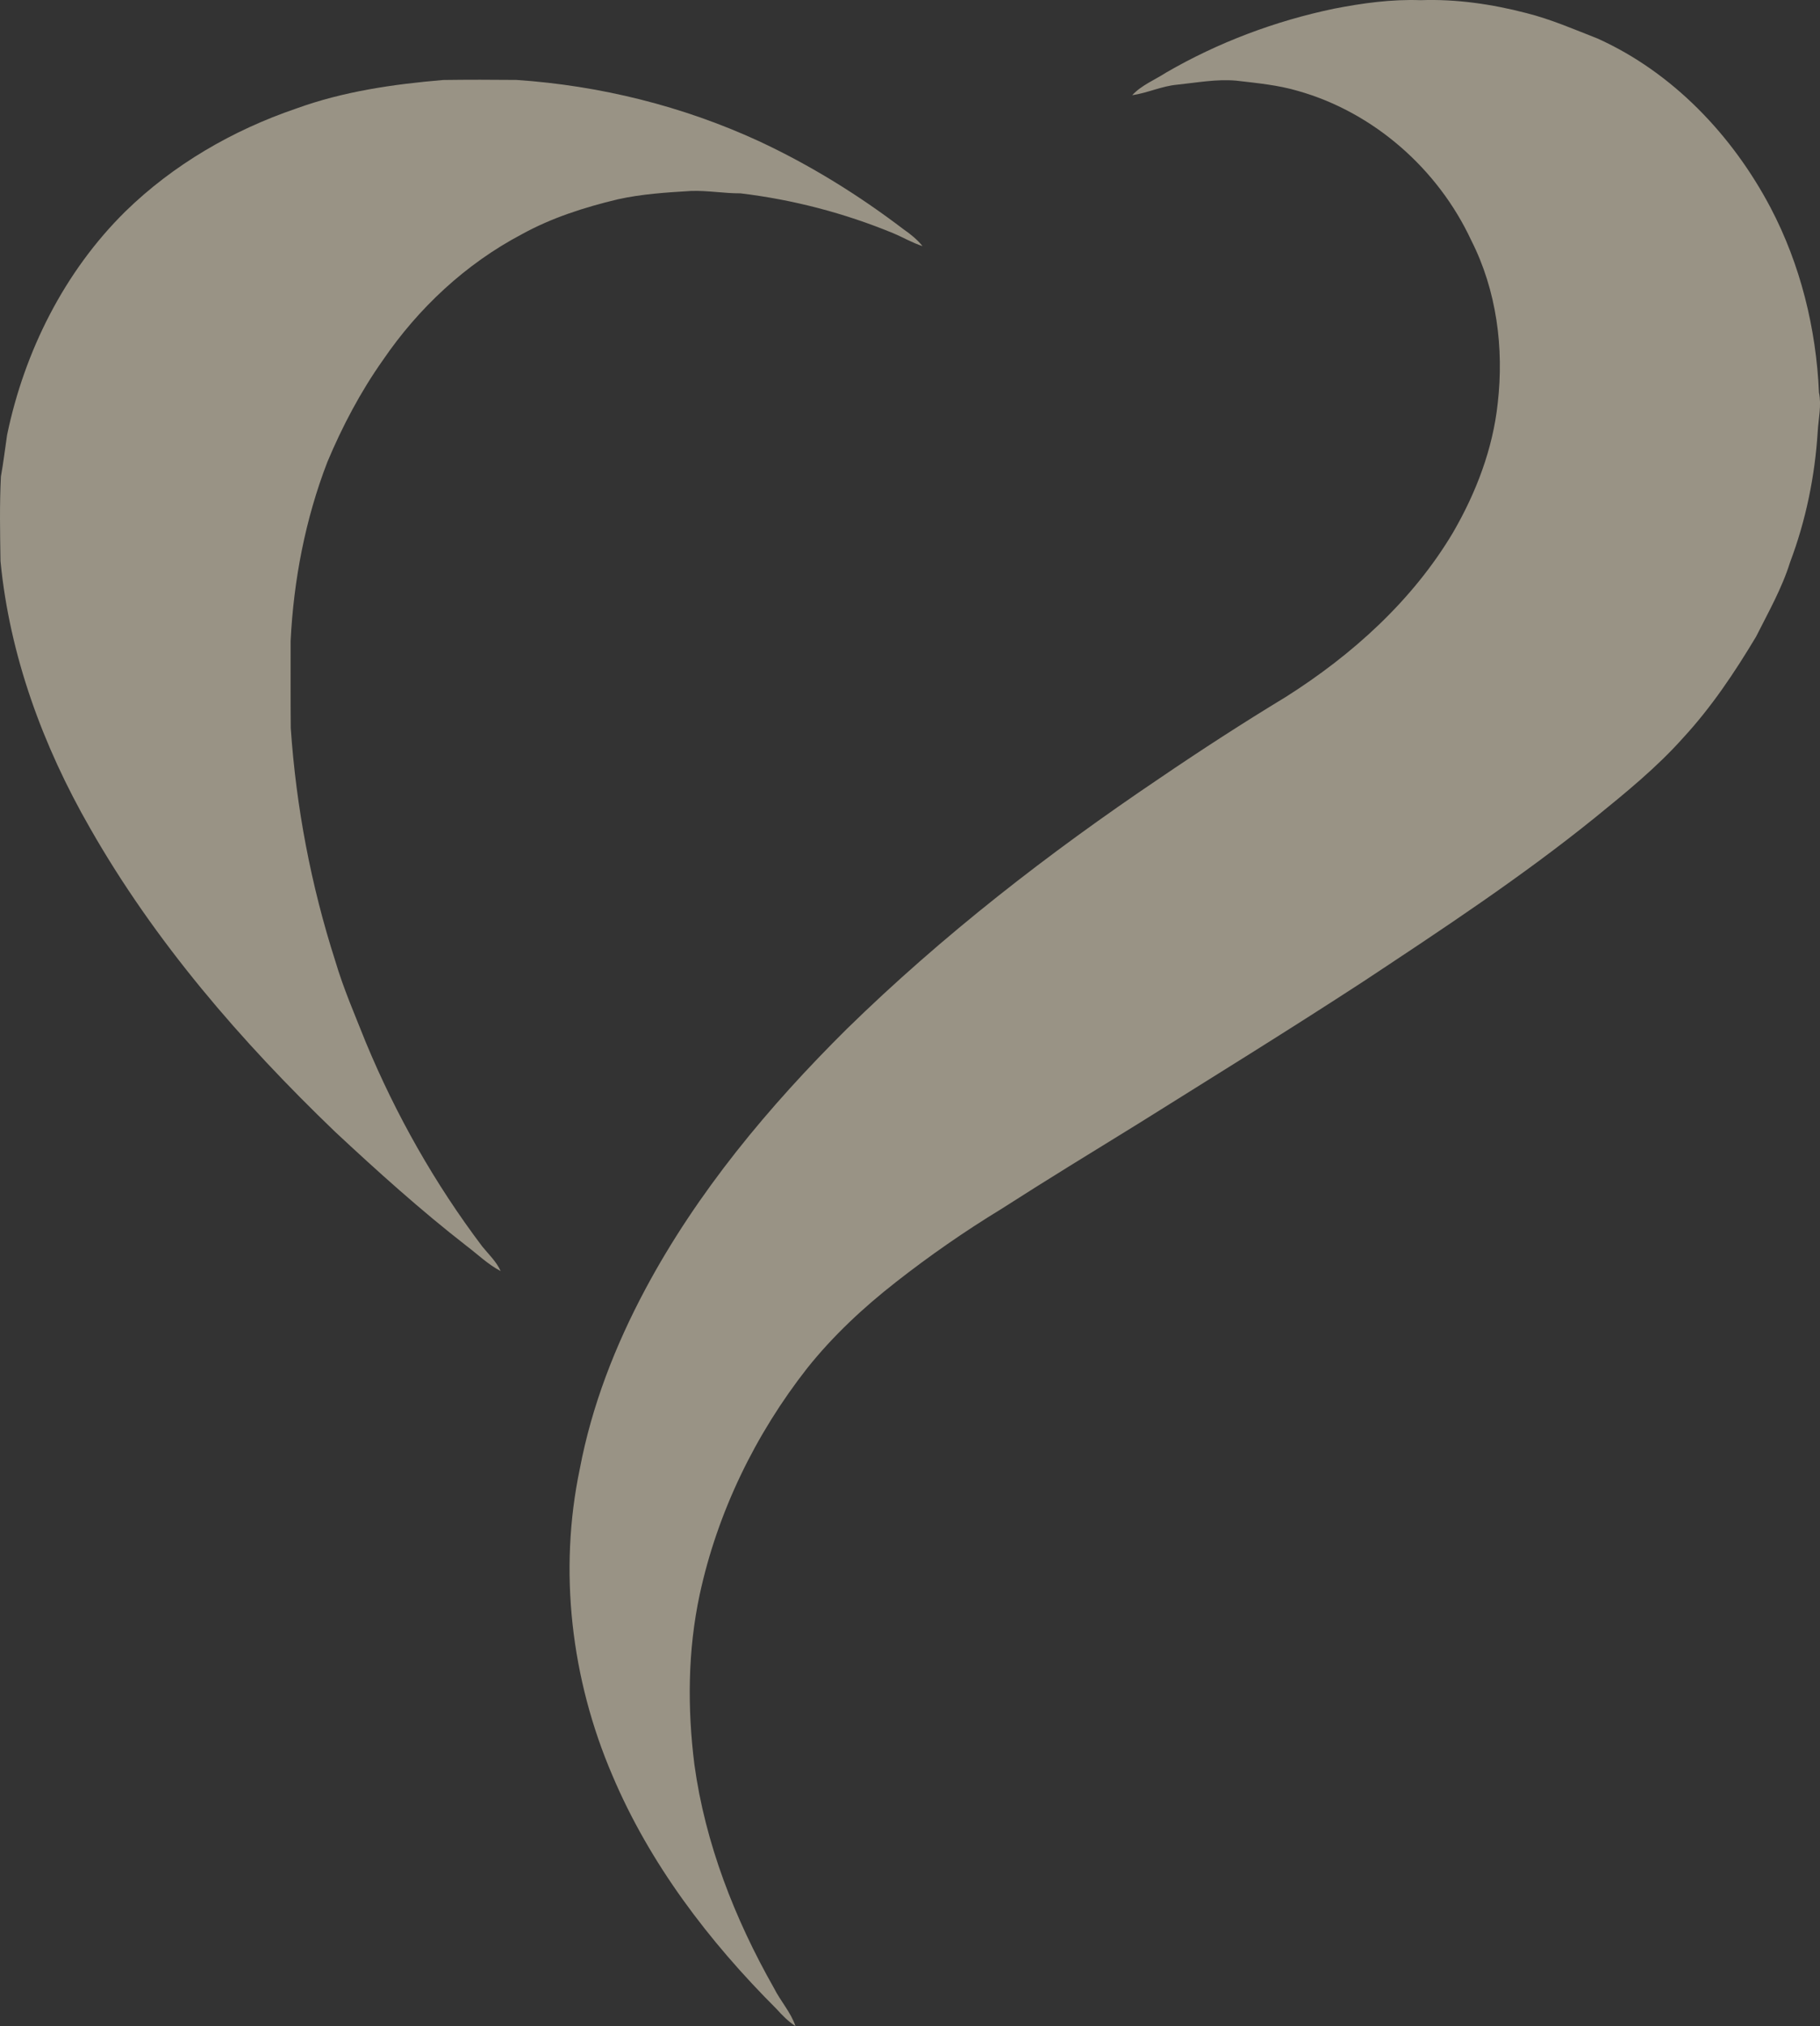 <svg xmlns="http://www.w3.org/2000/svg" width="62" height="69" viewBox="0 0 62 69" fill="none"><rect x="0" y="0" width="62" height="69" fill="#333333" stroke="none"/><g clip-path="url(#clip0_213_488)"><path d="M11.417 38.544C12.86 39.889 14.327 41.211 15.886 42.423C16.272 42.715 16.623 43.059 17.056 43.286C16.911 42.962 16.648 42.718 16.428 42.447C14.815 40.312 13.488 37.967 12.463 35.499C12.098 34.579 11.7 33.669 11.42 32.72C10.595 30.152 10.088 27.484 9.905 24.795C9.894 23.806 9.904 22.817 9.9 21.828C10.003 19.751 10.401 17.677 11.152 15.733C11.662 14.516 12.283 13.34 13.046 12.261C14.252 10.493 15.863 8.987 17.764 7.984C18.788 7.417 19.91 7.06 21.044 6.788C21.866 6.605 22.704 6.554 23.541 6.503C24.104 6.483 24.662 6.587 25.226 6.584C27.01 6.798 28.765 7.256 30.426 7.941C30.762 8.081 31.077 8.27 31.427 8.381C31.244 8.157 31.02 7.973 30.783 7.811C29.249 6.642 27.597 5.619 25.846 4.804C23.253 3.611 20.439 2.914 17.591 2.722C16.759 2.714 15.928 2.712 15.097 2.724C13.399 2.868 11.694 3.113 10.086 3.698C7.926 4.434 5.903 5.607 4.27 7.202C2.189 9.253 0.833 11.97 0.242 14.809C0.171 15.281 0.117 15.756 0.031 16.227C-0.017 17.186 0.002 18.149 0.017 19.109C0.327 22.322 1.463 25.41 3.067 28.2C5.271 32.068 8.213 35.468 11.417 38.544H11.417Z" fill="#FFF5D9" fill-opacity="0.5"></path><path d="M26.365 67.701C25.029 65.347 24.024 62.779 23.655 60.09C23.414 58.168 23.428 56.199 23.836 54.299C24.442 51.495 25.729 48.848 27.499 46.591C28.375 45.493 29.407 44.531 30.514 43.665C31.665 42.763 32.869 41.927 34.119 41.166C35.654 40.18 37.213 39.23 38.766 38.272C41.332 36.665 43.909 35.076 46.446 33.422C49.136 31.642 51.835 29.864 54.346 27.835C55.39 26.987 56.44 26.133 57.336 25.128C58.301 24.083 59.094 22.897 59.822 21.681C60.239 20.851 60.703 20.037 60.98 19.148C61.519 17.723 61.827 16.216 61.922 14.697C61.947 14.254 62.057 13.81 61.965 13.367C61.87 11.185 61.334 9.009 60.315 7.07C59.017 4.61 56.987 2.47 54.425 1.313C53.624 1 52.832 0.655 51.996 0.445C50.822 0.14 49.608 -0.037 48.393 0.006C47.402 -0.03 46.415 0.107 45.445 0.296C43.44 0.714 41.498 1.444 39.727 2.47C39.338 2.723 38.889 2.897 38.57 3.242C39.093 3.166 39.58 2.929 40.109 2.883C40.772 2.814 41.436 2.689 42.106 2.746C42.816 2.829 43.533 2.894 44.222 3.098C46.808 3.83 48.992 5.764 50.118 8.183C50.984 9.886 51.239 11.852 51.021 13.736C50.855 15.29 50.283 16.781 49.502 18.129C48.124 20.448 46.067 22.301 43.798 23.736C42.341 24.619 40.909 25.546 39.499 26.506C35.722 29.05 32.106 31.854 28.848 35.039C26.188 37.676 23.756 40.59 21.985 43.901C20.959 45.821 20.159 47.872 19.753 50.014C19.021 53.499 19.457 57.185 20.858 60.451C22.13 63.464 24.148 66.112 26.455 68.415C26.649 68.63 26.854 68.84 27.1 68.999C26.938 68.523 26.588 68.146 26.365 67.701Z" fill="#FFF5D9" fill-opacity="0.5"></path></g><defs><clipPath id="clip0_213_488"><rect width="62" height="69" fill="white"></rect></clipPath></defs></svg>